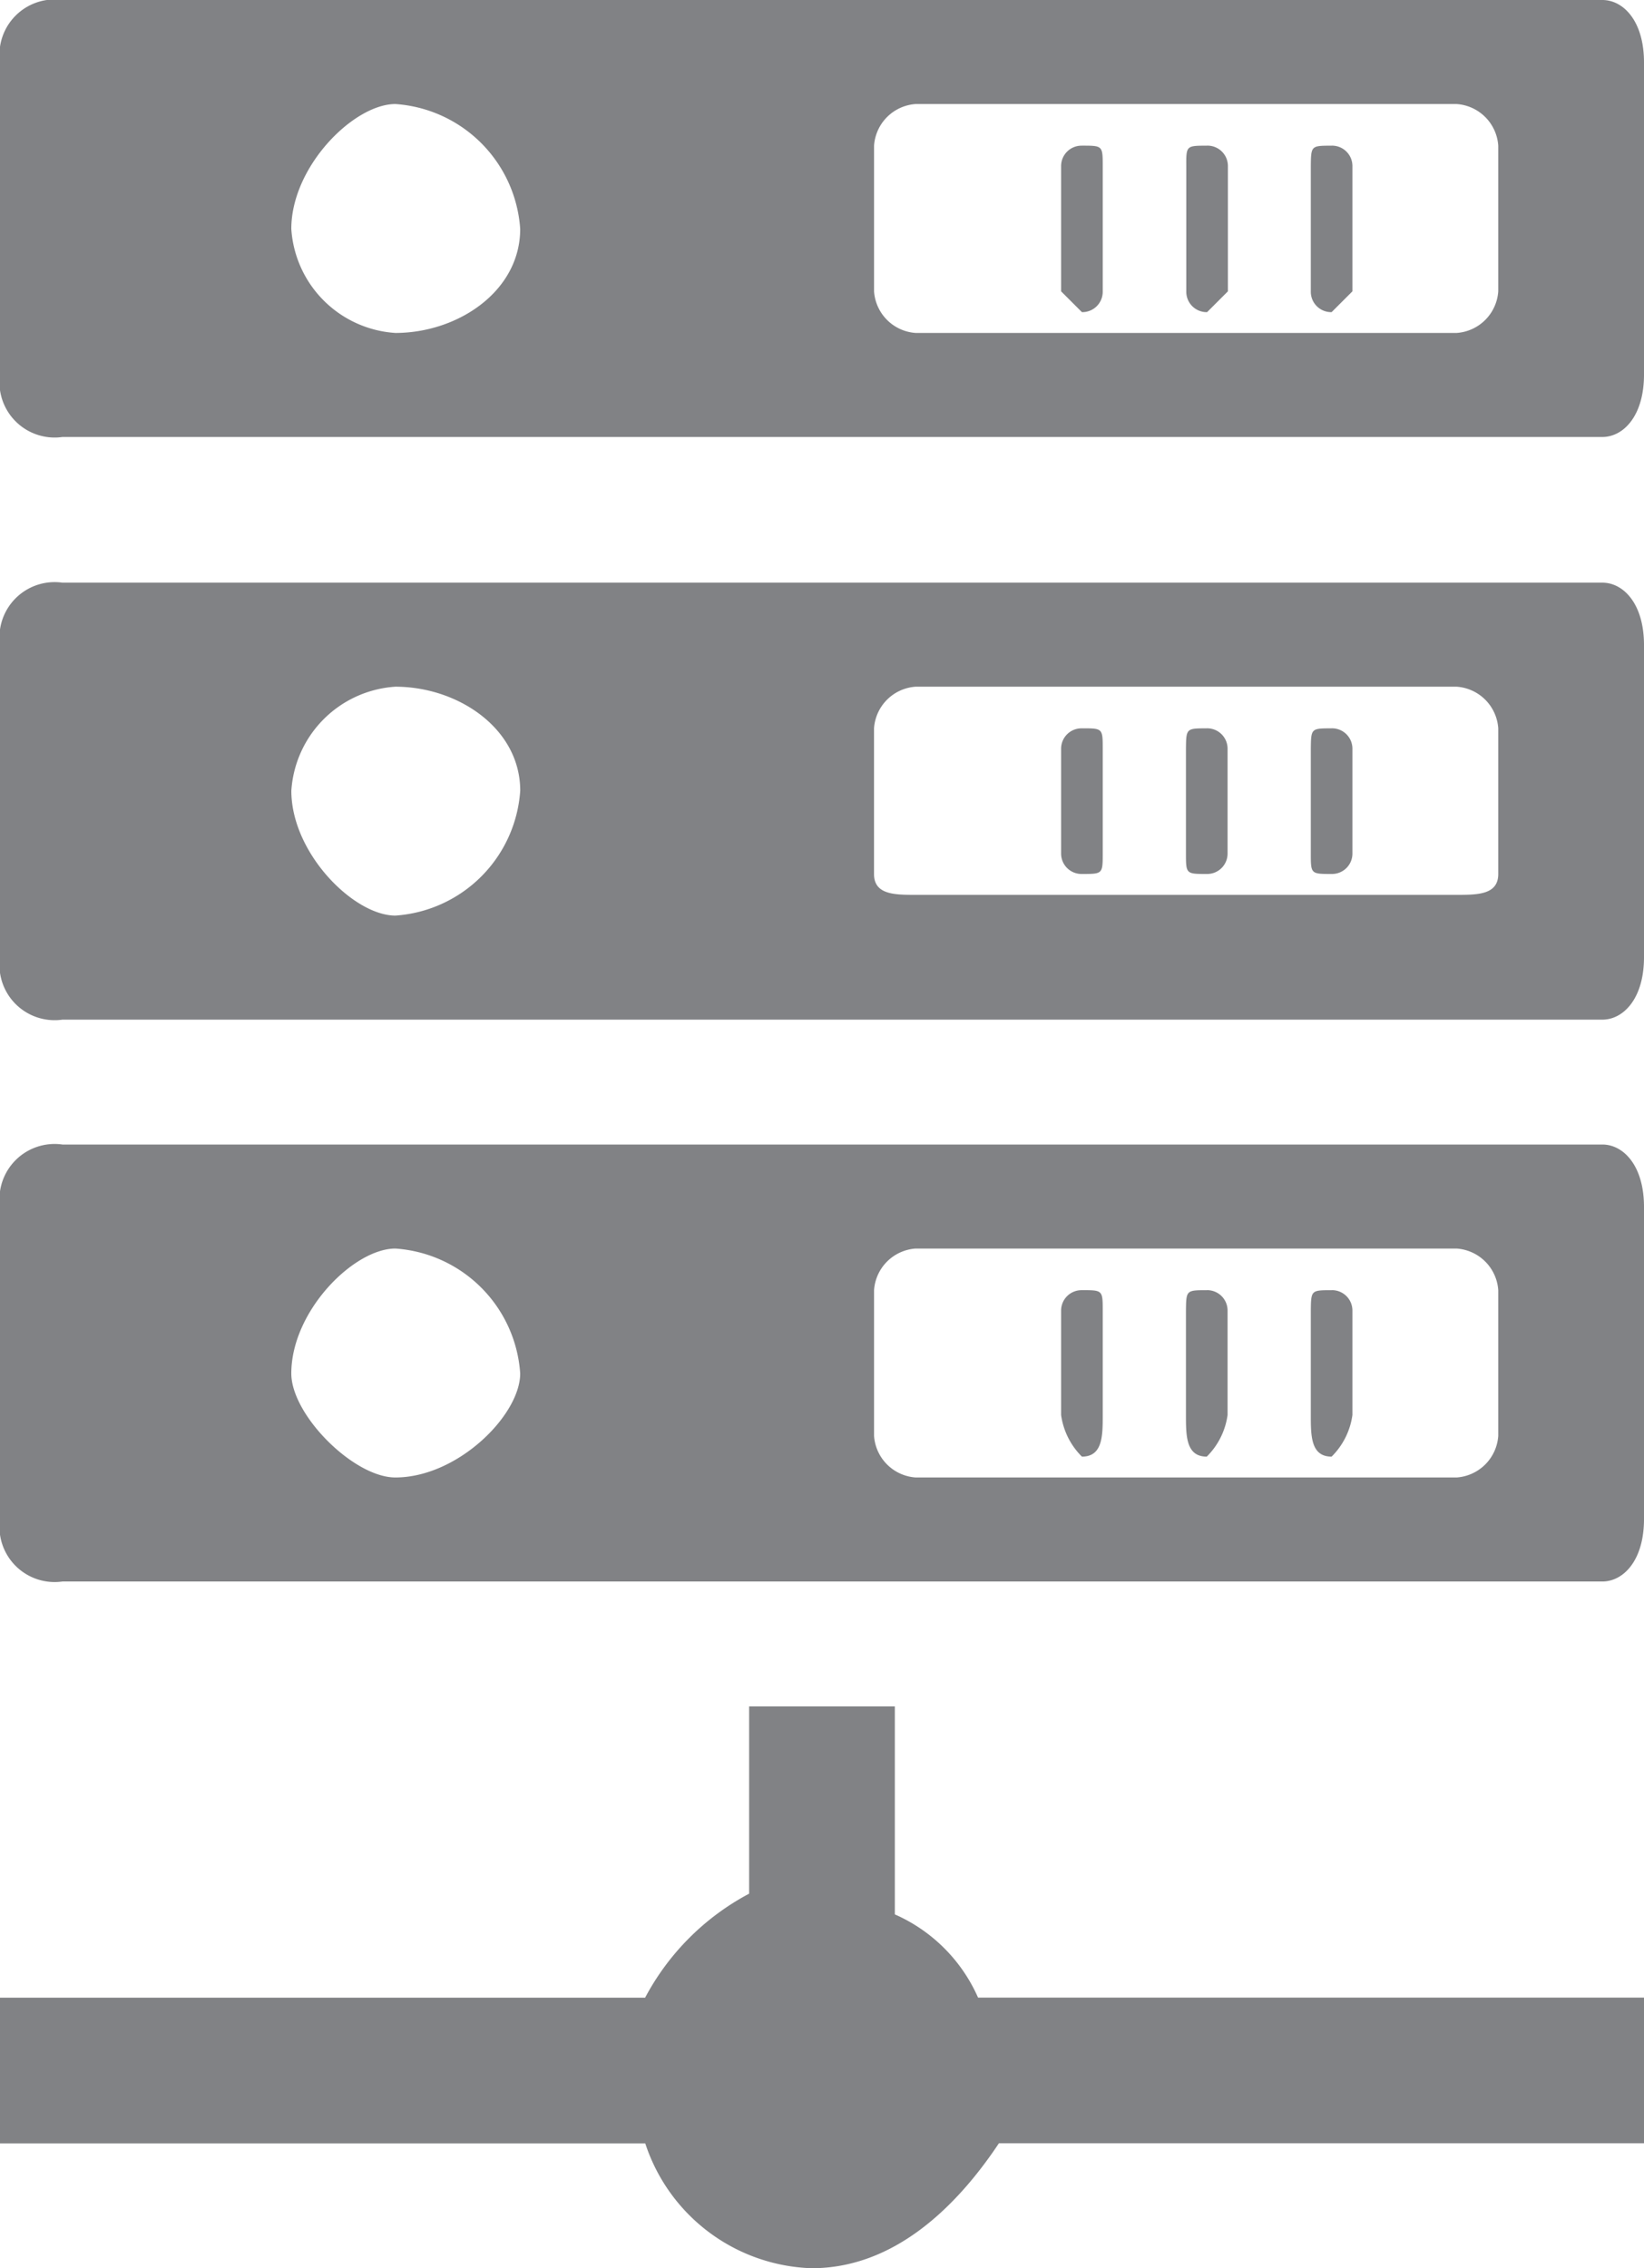 <?xml version="1.0" encoding="UTF-8"?> <svg xmlns="http://www.w3.org/2000/svg" id="Component_18_2" data-name="Component 18 – 2" width="54.358" height="75" viewBox="0 0 54.358 75"><path id="Path_1179" data-name="Path 1179" d="M2.064,0H52.982c.688,0,1.376.688,1.376,2.064V12.385c0,1.376-.688,2.064-1.376,2.064H2.064A1.825,1.825,0,0,1,0,12.385V2.064A1.825,1.825,0,0,1,2.064,0ZM13.073,3.44A4.44,4.44,0,0,1,17.2,7.569c0,2.064-2.064,3.44-4.128,3.44a3.686,3.686,0,0,1-3.44-3.44C9.633,5.5,11.7,3.44,13.073,3.44Zm17.2,0h17.89a1.48,1.48,0,0,1,1.376,1.376V9.633a1.48,1.48,0,0,1-1.376,1.376H30.275A1.48,1.48,0,0,1,28.9,9.633V4.817A1.48,1.48,0,0,1,30.275,3.44Zm5.5,1.376h0c.688,0,.688,0,.688.688V9.633a.674.674,0,0,1-.688.688h0l-.688-.688V5.5A.674.674,0,0,1,35.78,4.817Zm4.128,0h0A.674.674,0,0,1,40.6,5.5V9.633l-.688.688h0a.674.674,0,0,1-.688-.688V5.5C39.22,4.817,39.22,4.817,39.908,4.817Zm4.128,0h0a.674.674,0,0,1,.688.688V9.633l-.688.688h0a.674.674,0,0,1-.688-.688V5.5C43.349,4.817,43.349,4.817,44.037,4.817ZM2.064,19.266H52.982c.688,0,1.376.688,1.376,2.064V31.651c0,1.376-.688,2.064-1.376,2.064H2.064A1.825,1.825,0,0,1,0,31.651V21.33A1.825,1.825,0,0,1,2.064,19.266Zm11.009,3.44c2.064,0,4.128,1.376,4.128,3.44a4.44,4.44,0,0,1-4.128,4.128c-1.376,0-3.44-2.064-3.44-4.128A3.686,3.686,0,0,1,13.073,22.706Zm17.2,0h17.89a1.48,1.48,0,0,1,1.376,1.376V28.9c0,.688-.688.688-1.376.688H30.275c-.688,0-1.376,0-1.376-.688V24.083A1.48,1.48,0,0,1,30.275,22.706Zm5.5,1.376h0c.688,0,.688,0,.688.688v3.44c0,.688,0,.688-.688.688h0a.674.674,0,0,1-.688-.688v-3.44A.674.674,0,0,1,35.78,24.083Zm4.128,0h0a.674.674,0,0,1,.688.688v3.44a.674.674,0,0,1-.688.688h0c-.688,0-.688,0-.688-.688v-3.44C39.22,24.083,39.22,24.083,39.908,24.083Zm4.128,0h0a.674.674,0,0,1,.688.688v3.44a.674.674,0,0,1-.688.688h0c-.688,0-.688,0-.688-.688v-3.44C43.349,24.083,43.349,24.083,44.037,24.083ZM2.064,37.844H52.982c.688,0,1.376.688,1.376,2.064V50.229c0,1.376-.688,2.064-1.376,2.064H2.064A1.825,1.825,0,0,1,0,50.229V39.908A1.825,1.825,0,0,1,2.064,37.844Zm11.009,3.44A4.44,4.44,0,0,1,17.2,45.413c0,1.376-2.064,3.44-4.128,3.44-1.376,0-3.44-2.064-3.44-3.44C9.633,43.349,11.7,41.284,13.073,41.284Zm17.2,0h17.89a1.48,1.48,0,0,1,1.376,1.376v4.817a1.48,1.48,0,0,1-1.376,1.376H30.275A1.48,1.48,0,0,1,28.9,47.477V42.661A1.48,1.48,0,0,1,30.275,41.284Zm5.5,1.376h0c.688,0,.688,0,.688.688v3.44c0,.688,0,1.376-.688,1.376h0a2.4,2.4,0,0,1-.688-1.376v-3.44A.674.674,0,0,1,35.78,42.661Zm4.128,0h0a.674.674,0,0,1,.688.688v3.44a2.4,2.4,0,0,1-.688,1.376h0c-.688,0-.688-.688-.688-1.376v-3.44C39.22,42.661,39.22,42.661,39.908,42.661Zm4.128,0h0a.674.674,0,0,1,.688.688v3.44a2.4,2.4,0,0,1-.688,1.376h0c-.688,0-.688-.688-.688-1.376v-3.44C43.349,42.661,43.349,42.661,44.037,42.661ZM0,66.055H21.33a8.291,8.291,0,0,1,3.44-3.44V56.422h4.817V63.3a5.372,5.372,0,0,1,2.752,2.752H54.358v4.817H33.028C31.651,72.936,29.587,75,26.835,75a5.994,5.994,0,0,1-5.5-4.128H0Z" fill="#818285" fill-rule="evenodd"></path></svg> 